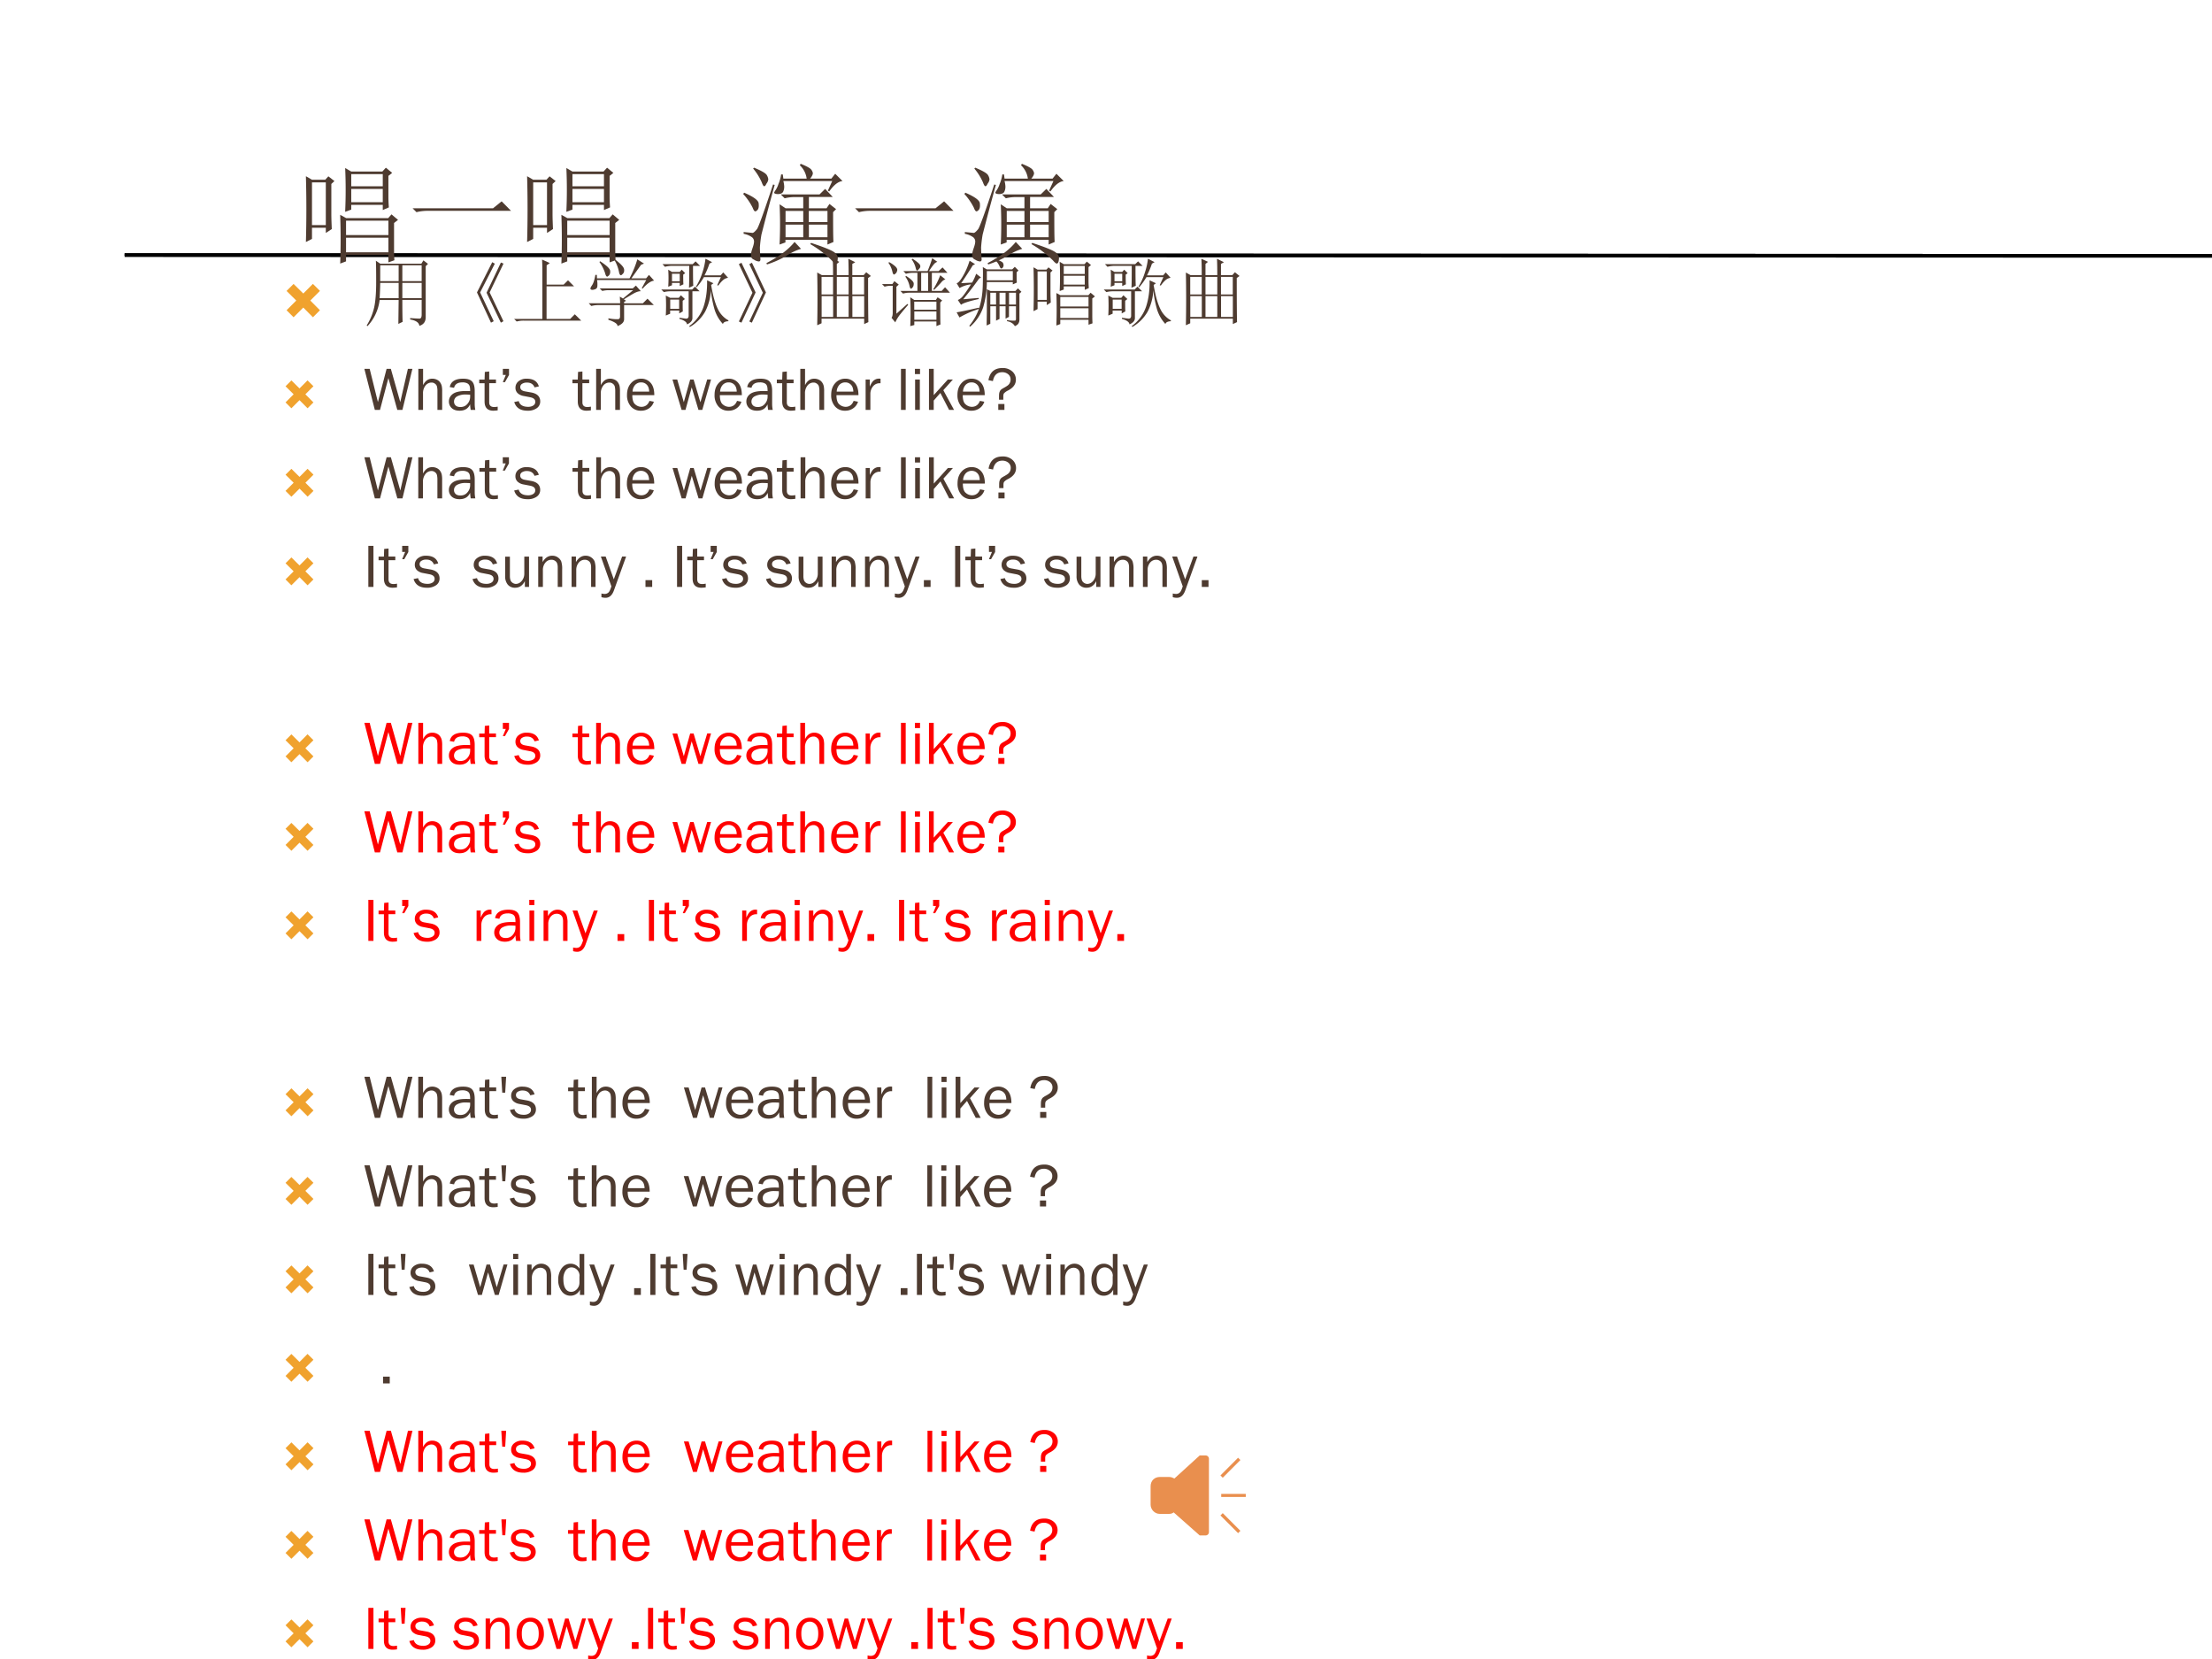 <svg xmlns="http://www.w3.org/2000/svg" xmlns:xlink="http://www.w3.org/1999/xlink" width="960" height="720" viewBox="0 0 720 540"><rect x="0" y="0" width="720" height="540" fill="#333333" stroke="none"/><g data-name="P"><clipPath id="a"><path fill-rule="evenodd" d="M0 540h720V0H0Z"/></clipPath><g clip-path="url(#a)"><path fill="#fff" fill-rule="evenodd" d="M0 540h720V0H0Z"/></g></g><g data-name="Artifact"><clipPath id="b"><path fill-rule="evenodd" d="M0 540h720V0H0Z"/></clipPath><g clip-path="url(#b)"><path fill="none" stroke="#000" stroke-linejoin="bevel" stroke-width=".72" d="m40.56 82.8 679.44.24"/></g></g><g data-name="Artifact"><clipPath id="c"><path fill-rule="evenodd" d="M0 540h720V0H0Z"/></clipPath><g clip-path="url(#c)"><path fill="none" stroke="#000" stroke-linejoin="bevel" stroke-width=".72" d="m40.56 82.8 679.44.24"/></g></g><g data-name="Artifact"><clipPath id="d"><path fill-rule="evenodd" d="M0 540h720V0H0Z"/></clipPath><g clip-path="url(#d)"><path fill="none" stroke="#000" stroke-linejoin="bevel" stroke-width=".72" d="m40.56 83.28 679.44.24"/></g></g><g data-name="P"><clipPath id="e"><path fill-rule="evenodd" d="M0 540h720V0H0Z"/></clipPath><g clip-path="url(#e)"><symbol id="f"><path d="M.41.809v-.11h.285v.11H.41m0-.133V.555h.285v.12H.41M.363.388v-.13h.383v.13H.363m0-.153V.102h.383v.132H.363M.355.47a4.347 4.347 0 0 1 0 .394L.41.832h.281l.032.035L.78.82.746.793V.602C.746.578.747.547.75.508L.695.484v.047H.41V.488L.355.468M.31 0a6.128 6.128 0 0 1 0 .441l.054-.03h.38l.03.034.059-.05L.797.367V.145C.797.1.798.063.8.03L.746.011v.067H.363V.02L.31 0M.23.719v-.27C.23.405.232.36.234.312L.18.277v.047H.055V.223L0 .195A10.642 10.642 0 0 1 0 .79L.055.758h.12l.028.031.055-.043L.23.72M.055.734V.348H.18v.386H.055Z"/></symbol><symbol id="g"><path d="M0 .035h.727l.078.063L.89.012H.14A.407.407 0 0 1 .035 0L0 .035Z"/></symbol><use xlink:href="#f" fill="#4e3b30" transform="matrix(36 0 0 -36 99.57 85.794)"/><use xlink:href="#g" fill="#4e3b30" transform="matrix(36 0 0 -36 134.305 69.06)"/><use xlink:href="#f" fill="#4e3b30" transform="matrix(36 0 0 -36 171.57 85.794)"/></g></g><g data-name="P"><clipPath id="h"><path fill-rule="evenodd" d="M0 540h720V0H0Z"/></clipPath><g clip-path="url(#h)"><symbol id="i"><path d="m.766.668.039.086H.363a.22.22 0 0 0 .008-.05A.104.104 0 0 0 .36.655C.352.643.336.636.313.636.291.637.28.642.28.649c0 .003.003.008.008.016.013.018.024.04.031.063a.34.34 0 0 1 .024.086h.015L.363.776h.211a.203.203 0 0 1-.062.121L.52.91C.577.887.61.868.617.855A.067.067 0 0 0 .63.825C.629.81.62.794.605.776h.192L.832.82.898.754C.86.75.82.72.778.66L.765.668M.383.484V.383h.16v.101h-.16m.21 0V.383h.169v.101H.594m0-.125V.246h.168V.36H.594m-.211 0V.246h.16V.36h-.16M.34.633H.69l.051.05L.81.61H.594V.508h.16L.78.547.84.5.813.473c0-.125 0-.215.003-.27L.762.18v.043h-.38V.199L.329.18a3.892 3.892 0 0 1 0 .364L.383.508h.16v.101H.469A.355.355 0 0 1 .375.598L.34.633m.125-.43L.523.141A.453.453 0 0 1 .398.082.867.867 0 0 0 .215 0L.21.012c.115.06.2.123.254.191M.613.195c.104-.034.17-.06.2-.078C.843.1.858.077.855.051.853.022.846.008.835.008.829.008.817.017.802.035a.95.95 0 0 1-.196.149l.008.011M.285.72a24.165 24.165 0 0 1-.12-.45A1.105 1.105 0 0 1 .151.153C.152.105.154.07.156.047c0-.013-.005-.02-.015-.02a.096.096 0 0 0-.043.016C.079.051.07.063.07.082c0 .016.004.035.012.059.01.028.016.05.016.066a.048.048 0 0 1-.02.04.185.185 0 0 1-.074.03v.016L.086.285C.096.288.109.3.125.32.141.344.189.478.27.723L.285.719M.008.649C.096.611.14.578.14.55.143.522.139.503.129.492.12.484.115.48.109.48.102.48.094.49.086.512A.536.536 0 0 1 0 .637l.008.011m.09.227C.168.846.207.823.215.805A.09.09 0 0 0 .227.77.076.076 0 0 0 .21.73C.203.715.197.707.19.707.184.707.176.719.168.742A.518.518 0 0 1 .09.867l.008.008Z"/></symbol><use xlink:href="#i" fill="#4e3b30" transform="matrix(36 0 0 -36 241.907 86.075)"/><use xlink:href="#g" fill="#4e3b30" transform="matrix(36 0 0 -36 278.329 69.06)"/><use xlink:href="#i" fill="#4e3b30" transform="matrix(36 0 0 -36 313.907 86.075)"/></g></g><g data-name="P"><clipPath id="j"><path fill-rule="evenodd" d="M0 540h720V0H0Z"/></clipPath><g clip-path="url(#j)"><symbol id="k"><path d="M.324.46.51.647.647.511.46.324.647.136.511 0 .324.188.136 0 0 .136l.188.188L0 .51l.136.136L.324.46Z"/></symbol><use xlink:href="#k" fill="#f0a22e" transform="matrix(16.8 0 0 -16.8 93.275 103.268)"/></g></g><g data-name="P"><clipPath id="l"><path fill-rule="evenodd" d="M0 540h720V0H0Z"/></clipPath><g clip-path="url(#l)"><symbol id="m"><path d="M.484.586V.379h.262v.207H.484M.59.109C.658.104.7.102.719.102c.018.002.027.02.027.054v.2H.484C.484.188.486.09.488.058L.43.03l.004.324H.176A.634.634 0 0 0 .012 0L0 .008c.05.08.083.163.102.246.018.083.027.198.027.344C.129.743.128.84.125.887l.059-.04h.558L.77.892.832.844.801.813V.128C.803.064.775.022.715.004.71.048.668.077.59.09v.02M.184.823V.61h.25v.215h-.25m.3 0V.61h.262v.215H.484m-.3-.238A4.3 4.3 0 0 0 .176.379h.258v.207h-.25Z"/></symbol><use xlink:href="#m" fill="#4e3b30" transform="matrix(24 0 0 -24 119.345 106.15)"/></g></g><g data-name="P"><clipPath id="n"><path fill-rule="evenodd" d="M0 540h720V0H0Z"/></clipPath><g clip-path="url(#n)"><symbol id="o"><path d="M.324.816.36.801.172.41.359.02.324 0 .13.406l.195.41M.207.82.242.8.043.41.227.02.19 0 0 .41l.207.41Z"/></symbol><use xlink:href="#o" fill="#4e3b30" transform="matrix(24 0 0 -24 155.251 105.025)"/></g></g><g data-name="P"><clipPath id="p"><path fill-rule="evenodd" d="M0 540h720V0H0Z"/></clipPath><g clip-path="url(#p)"><symbol id="q"><path d="M.379.84.484.793.441.762V.5h.23l.06.059.082-.082H.44V.035h.32l.063.063L.91.012H.13A.355.355 0 0 1 .035 0L0 .035h.383v.656C.383.738.382.788.379.84Z"/></symbol><symbol id="r"><path d="M.156.879C.24.824.284.783.29.754.294.728.29.707.277.69.264.678.255.671.25.671.24.672.23.687.223.716A.539.539 0 0 1 .145.87L.156.88m.207.02C.44.84.478.798.48.768.483.744.478.725.465.712.452.698.443.69.437.69.424.691.415.707.41.738a.515.515 0 0 1-.058.153l.011.007M.73.508.72.516.78.625H.113A.335.335 0 0 0 .117.539C.115.52.104.505.086.5A.128.128 0 0 0 .055.492.074.074 0 0 0 .03.496C.026.501.023.506.023.508c0 .01.007.025.02.043.02.028.036.077.047.144h.02L.112.648h.442c.05.097.084.183.105.258L.75.848.71.832.579.648h.2l.038.047.07-.078C.843.612.79.576.73.507M.266.106A.582.582 0 0 1 .395.094c.02 0 .03.013.03.039v.152H.13A.355.355 0 0 1 .035.273L0 .31h.426c0 .023-.002.053-.004.09L.465.374l.137.113H.277A.355.355 0 0 1 .184.477L.148.512h.45L.64.55.707.473C.687.475.657.467.621.449A2.814 2.814 0 0 1 .477.363l.03-.02L.48.329v-.02h.254l.063.063.086-.086H.48V.094C.48.054.45.024.39 0 .394.029.353.057.267.086v.02Z"/></symbol><symbol id="s"><path d="m.758.566.05.11h-.23A.865.865 0 0 0 .48.539L.47.547a.825.825 0 0 1 .09.2.872.872 0 0 1 .039.179l.09-.047-.036-.02A1.064 1.064 0 0 0 .586.7h.219L.84.74.906.667A.132.132 0 0 1 .844.641a.361.361 0 0 1-.07-.079L.757.567M.836.04a.515.515 0 0 0-.113.195A1.46 1.46 0 0 0 .672.5.703.703 0 0 0 .594.207.562.562 0 0 0 .387 0L.379.012a.539.539 0 0 1 .195.265C.608.382.624.5.621.633l.086-.04L.676.57C.699.43.729.322.766.246A.34.34 0 0 1 .91.09V.078C.866.076.841.063.836.04M.145.723V.62H.25v.102H.145M.094.547a1.704 1.704 0 0 1 0 .23l.05-.03H.25l.027.03L.324.73.297.71C.297.644.298.6.3.579L.25.555v.043H.145V.566L.094.546M.43.829c0-.15.001-.24.004-.27L.375.532c.003.031.004.13.004.297H.145A.355.355 0 0 1 .05.816L.016.852h.41L.465.89.527.828H.43M.246.125l.09-.012c.023 0 .035.013.035.04v.331H.13A.355.355 0 0 1 .035.473L0 .508h.418l.039.039L.52.484H.422V.121C.422.085.397.056.348.035.348.064.314.09.246.11v.016M.121.371V.246h.121v.125h-.12M.061.156a2.466 2.466 0 0 1 0 .27l.06-.031h.116L.266.43.32.379.29.355C.29.288.29.24.292.211L.243.184v.039H.12V.18L.063.156Z"/></symbol><use xlink:href="#q" fill="#4e3b30" transform="matrix(24 0 0 -24 167.345 104.65)"/><use xlink:href="#r" fill="#4e3b30" transform="matrix(24 0 0 -24 191.626 106.15)"/><use xlink:href="#s" fill="#4e3b30" transform="matrix(24 0 0 -24 215.251 106.431)"/></g></g><g data-name="P"><clipPath id="t"><path fill-rule="evenodd" d="M0 540h720V0H0Z"/></clipPath><g clip-path="url(#t)"><symbol id="u"><path d="M.035 0 0 .016l.184.39L0 .793l.035.02L.227.41.035 0m.14 0L.142.016l.183.39-.183.387.035.02L.367.41.176 0Z"/></symbol><use xlink:href="#u" fill="#4e3b30" transform="matrix(24 0 0 -24 240.5 105.025)"/></g></g><g data-name="P"><clipPath id="v"><path fill-rule="evenodd" d="M0 540h720V0H0Z"/></clipPath><g clip-path="url(#v)"><symbol id="w"><path d="M.477.395V.113h.16v.282h-.16M0 .715.063.68h.152C.215.776.214.85.21.902L.3.86.266.832V.68h.16c0 .106-.002.18-.004.222L.516.855.476.832V.68H.63l.035.039.063-.051L.69.641c0-.339.002-.538.004-.598L.637.016V.09H.059V.027L0 0a17.08 17.08 0 0 1 0 .715M.059.656V.418h.156v.238H.059m.207 0V.418h.16v.238h-.16m.21 0V.418h.16v.238h-.16M.06.395V.113h.156v.282H.059m.207 0V.113h.16v.282h-.16Z"/></symbol><symbol id="x"><path d="M.531.723V.477h.094v.246H.531M.316.672.328.68C.398.635.432.6.43.574.43.551.424.534.414.524.404.512.397.507.394.507.385.508.377.522.372.55a.33.33 0 0 1-.055.12m.473.02L.86.633C.841.63.82.615.797.586a2.752 2.752 0 0 0-.09-.094L.695.5A1.04 1.04 0 0 1 .79.691M.402.906l.012.008C.474.875.508.846.516.828.523.81.52.793.504.778.49.761.482.753.477.753c-.008 0-.015.012-.02.035a.335.335 0 0 1-.055.117M.68.922l.07-.05A.109.109 0 0 1 .71.847.858.858 0 0 1 .638.746h.129l.054.05.067-.073H.676V.477h.133l.046.05.067-.074H.359A.289.289 0 0 1 .285.441L.25.477h.23v.246H.418A.355.355 0 0 1 .324.71L.29.746h.328C.654.835.674.893.68.922M.437.332v-.11h.301v.11h-.3m0-.133V.086h.3v.113h-.3M.383.391.437.355H.73l.024.036.062-.043L.79.32C.79.151.79.052.793.023L.738 0v.063h-.3V.015L.383 0a4.45 4.45 0 0 1 0 .39M.086.86l.012.007A.395.395 0 0 0 .18.81C.198.793.207.777.207.762A.09.09 0 0 0 .199.734C.197.724.187.714.172.704.159.692.148.705.14.741A.335.335 0 0 1 .086.86M0 .57h.14l.028.04.059-.047L.195.534V.168l.149.133.011-.012A3.408 3.408 0 0 1 .25.164.498.498 0 0 1 .18.051L.129.113c.01.013.016.035.016.067v.367H.109A.289.289 0 0 1 .035.535L0 .57Z"/></symbol><symbol id="y"><path d="M.41.754V.629h.352v.125H.41M.457.46V.3h.078v.16H.457m.125 0V.3h.082v.16H.582m.129 0V.3h.094v.16H.71M.52.92C.587.897.624.877.629.864A.09.09 0 0 0 .637.836.057.057 0 0 0 .625.8C.617.793.611.789.605.789.598.79.59.8.582.82a.259.259 0 0 1-.066.09L.52.922M.172.012c.065.08.11.164.137.25C.337.35.353.453.355.57c.003.12.003.2 0 .239L.41.777h.344l.035.035.05-.05L.814.738c0-.07 0-.117.003-.14L.762.574v.031H.41A1.225 1.225 0 0 0 .36.262.606.606 0 0 0 .183 0L.172.012M.684.09A.499.499 0 0 1 .789.082C.8.082.805.09.805.105v.172H.71V.133L.664.109v.168H.582V.105L.535.082v.195H.457V.04L.407.016.41.207v.301L.46.484h.337L.832.52.879.473.852.449V.098A.098.098 0 0 0 .84.047C.835.034.818.02.79.007.77.043.735.065.683.075V.09M0 .195c.042.006.142.026.3.063L.306.242A1.285 1.285 0 0 1 .039.125L0 .195M.063.59.21.598c.02.034.039.074.055.12l.066-.05L.305.652A5.423 5.423 0 0 0 .09.372L.3.39V.375C.169.346.088.32.06.297L.016.363C.03.366.049.378.07.398.094.422.135.48.195.574A.388.388 0 0 1 .04.524L0 .59c.02.002.048.032.082.09C.118.74.15.81.176.895L.25.848.219.832A4.902 4.902 0 0 0 .062.59Z"/></symbol><use xlink:href="#w" fill="#4e3b30" transform="matrix(24 0 0 -24 266 105.869)"/><use xlink:href="#x" fill="#4e3b30" transform="matrix(24 0 0 -24 287.094 106.15)"/><use xlink:href="#y" fill="#4e3b30" transform="matrix(24 0 0 -24 311.375 106.337)"/><use xlink:href="#f" fill="#4e3b30" transform="matrix(24 0 0 -24 336.406 105.962)"/><use xlink:href="#s" fill="#4e3b30" transform="matrix(24 0 0 -24 359.281 106.431)"/><use xlink:href="#w" fill="#4e3b30" transform="matrix(24 0 0 -24 386 105.869)"/></g></g><g data-name="P"><clipPath id="z"><path fill-rule="evenodd" d="M0 540h720V0H0Z"/></clipPath><g clip-path="url(#z)"><use xlink:href="#k" fill="#f0a22e" transform="matrix(14.04 0 0 -14.04 92.938 132.892)"/></g></g><g data-name="P"><clipPath id="A"><path fill-rule="evenodd" d="M0 540h720V0H0Z"/></clipPath><g clip-path="url(#A)"><symbol id="B"><path d="M.78.667.618 0H.535L.39.517.254 0H.17L0 .667h.086L.22.127l.141.54H.43l.153-.54.124.54H.78Z"/></symbol><symbol id="C"><path d="M.387 0H.31v.3a.34.34 0 0 1-.007.078.08.08 0 0 1-.031.046.088.088 0 0 1-.057.02.124.124 0 0 1-.099-.049.198.198 0 0 1-.04-.13V0H0v.667h.077V.402c.034.07.084.105.15.105A.168.168 0 0 0 .302.49.13.13 0 0 0 .355.445.174.174 0 0 0 .38.39.413.413 0 0 0 .387.3V0Z"/></symbol><symbol id="D"><path d="M.43.013H.354a.913.913 0 0 0-.01.09C.312.033.255 0 .173 0 .117 0 .074.015.044.044A.143.143 0 0 0 0 .149C0 .2.021.24.063.272.106.304.178.32.28.32.293.32.315.32.345.318c0 .04-.003.068-.01.085a.074.074 0 0 1-.038.042A.164.164 0 0 1 .22.46C.142.46.097.43.084.372l-.07.012C.03.474.104.52.23.52.3.52.348.505.376.475.405.445.419.393.419.318v-.21c0-.034.004-.066.01-.095M.346.26a1.238 1.238 0 0 1-.072.003.278.278 0 0 1-.14-.03.095.095 0 0 1-.051-.087c0-.024.009-.045.027-.062C.127.068.153.06.188.06.233.06.272.076.3.11c.03.034.045.073.045.119L.345.26Z"/></symbol><symbol id="E"><path d="M.3.066v-.06A.545.545 0 0 0 .23 0C.135 0 .087.05.087.15v.296H0v.06h.087L.091.63l.071.007v-.13h.11v-.06h-.11v-.31C.162.086.188.06.242.06.258.06.278.062.3.066Z"/></symbol><symbol id="F"><path d="M.1.216v-.1L.034 0H0l.048.117H0v.099h.1Z"/></symbol><symbol id="G"><path d="m0 .141.073.015C.09.094.141.063.228.063c.031 0 .058.007.08.021a.068.068 0 0 1 .034.061c0 .039-.028.063-.085.074l-.104.02a.19.19 0 0 0-.097.045.119.119 0 0 0-.036.09.13.13 0 0 0 .05.104.198.198 0 0 0 .132.042C.31.52.375.478.4.395L.33.379C.31.431.268.457.206.457a.14.14 0 0 1-.078-.02.06.06 0 0 1-.03-.054c0-.036.026-.06.077-.069L.271.297C.372.28.422.23.422.151a.13.13 0 0 0-.056-.11A.246.246 0 0 0 .216 0C.1 0 .029.047 0 .141Z"/></symbol><symbol id="H"><path d="M-2147483500-2147483500Z"/></symbol><symbol id="I"><path d="M.364.16.436.146A.201.201 0 0 0 .359.04.221.221 0 0 0 .226 0a.208.208 0 0 0-.164.07A.273.273 0 0 0 0 .258C0 .336.022.4.065.447A.21.21 0 0 0 .228.52.196.196 0 0 0 .383.453c.04-.044.06-.111.06-.2H.086c0-.075.016-.125.047-.15a.153.153 0 0 1 .1-.04c.062 0 .107.032.132.097M.36.31a.214.214 0 0 1-.014.074A.124.124 0 0 1 .23.46a.13.13 0 0 1-.097-.04A.17.17 0 0 1 .09.31h.27Z"/></symbol><symbol id="J"><path d="M.626.493.484 0H.422l-.11.366L.211 0H.148L0 .493h.077L.184.125l.103.368h.056l.11-.369.111.37h.062Z"/></symbol><symbol id="K"><path d="M.077 0H0v.493h.067V.378c.024.054.048.09.072.105a.13.13 0 0 0 .073.025c.008 0 .018 0 .03-.002V.433H.228A.135.135 0 0 1 .122.385.192.192 0 0 1 .077.261V0Z"/></symbol><symbol id="L"><path d="M.077 0H0v.667h.077V0Z"/></symbol><symbol id="M"><path d="M.083.667V.582H0v.085h.083M.08.493V0H.003v.493H.08Z"/></symbol><symbol id="N"><path d="M.407 0h-.08L.185.275.077.152V0H0v.667h.077V.24l.229.253h.082L.233.32.407 0Z"/></symbol><symbol id="O"><path d="M.242.166h-.07c0 .05 0 .082.002.095a.115.115 0 0 0 .01.037.095.095 0 0 0 .02.03.308.308 0 0 0 .052.033c.03.017.05.03.061.039A.118.118 0 0 1 .36.493.105.105 0 0 1 .32.58a.148.148 0 0 1-.095.032C.141.612.091.564.073.468L0 .483C.024.615.1.68.228.68A.228.228 0 0 0 .386.626.174.174 0 0 0 .446.49C.446.417.404.36.32.316A.223.223 0 0 1 .254.27C.246.26.242.243.242.22V.166M.26.096V0H.16v.096H.26Z"/></symbol><use xlink:href="#B" fill="#4e3b30" transform="matrix(20.04 0 0 -20.04 118.602 133.42)"/><use xlink:href="#C" fill="#4e3b30" transform="matrix(20.04 0 0 -20.04 136.169 133.42)"/><use xlink:href="#D" fill="#4e3b30" transform="matrix(20.04 0 0 -20.04 146.12 133.684)"/><use xlink:href="#E" fill="#4e3b30" transform="matrix(20.04 0 0 -20.04 155.986 133.684)"/><use xlink:href="#F" fill="#4e3b30" transform="matrix(20.04 0 0 -20.04 163.675 124.388)"/><use xlink:href="#G" fill="#4e3b30" transform="matrix(20.04 0 0 -20.04 167.383 133.684)"/><use xlink:href="#H" fill="#4e3b30" transform="matrix(20.04 0 0 -20.04 43035570000 -43035570000)"/><use xlink:href="#H" fill="#4e3b30" transform="matrix(20.04 0 0 -20.04 43035570000 -43035570000)"/><use xlink:href="#E" fill="#4e3b30" transform="matrix(20.04 0 0 -20.04 186.326 133.684)"/><use xlink:href="#C" fill="#4e3b30" transform="matrix(20.04 0 0 -20.04 194.045 133.42)"/><use xlink:href="#I" fill="#4e3b30" transform="matrix(20.04 0 0 -20.04 204.093 133.684)"/><use xlink:href="#H" fill="#4e3b30" transform="matrix(20.04 0 0 -20.04 43035570000 -43035570000)"/><use xlink:href="#J" fill="#4e3b30" transform="matrix(20.04 0 0 -20.04 218.892 133.42)"/><use xlink:href="#I" fill="#4e3b30" transform="matrix(20.04 0 0 -20.04 232.59 133.684)"/><use xlink:href="#D" fill="#4e3b30" transform="matrix(20.04 0 0 -20.04 242.933 133.684)"/><use xlink:href="#E" fill="#4e3b30" transform="matrix(20.04 0 0 -20.04 252.859 133.684)"/><use xlink:href="#C" fill="#4e3b30" transform="matrix(20.04 0 0 -20.04 260.497 133.42)"/><use xlink:href="#I" fill="#4e3b30" transform="matrix(20.04 0 0 -20.04 270.546 133.684)"/><use xlink:href="#K" fill="#4e3b30" transform="matrix(20.04 0 0 -20.04 281.76 133.42)"/><use xlink:href="#H" fill="#4e3b30" transform="matrix(20.04 0 0 -20.04 43035570000 -43035570000)"/><use xlink:href="#L" fill="#4e3b30" transform="matrix(20.04 0 0 -20.04 293.263 133.42)"/><use xlink:href="#M" fill="#4e3b30" transform="matrix(20.04 0 0 -20.04 297.803 133.42)"/><use xlink:href="#N" fill="#4e3b30" transform="matrix(20.04 0 0 -20.04 302.38 133.42)"/><use xlink:href="#I" fill="#4e3b30" transform="matrix(20.04 0 0 -20.04 311.648 133.684)"/><use xlink:href="#O" fill="#4e3b30" transform="matrix(20.04 0 0 -20.04 321.727 133.42)"/></g></g><g data-name="P"><clipPath id="P"><path fill-rule="evenodd" d="M0 540h720V0H0Z"/></clipPath><g clip-path="url(#P)"><use xlink:href="#k" fill="#f0a22e" transform="matrix(14.064 0 0 -14.064 92.94 161.691)"/></g></g><g data-name="P"><clipPath id="Q"><path fill-rule="evenodd" d="M0 540h720V0H0Z"/></clipPath><g fill="#4e3b30" clip-path="url(#Q)"><use xlink:href="#B" transform="matrix(20.064 0 0 -20.064 118.602 162.22)"/><use xlink:href="#C" transform="matrix(20.064 0 0 -20.064 136.15 162.22)"/><use xlink:href="#D" transform="matrix(20.064 0 0 -20.064 146.113 162.485)"/><use xlink:href="#E" transform="matrix(20.064 0 0 -20.064 156.05 162.485)"/><use xlink:href="#F" transform="matrix(20.064 0 0 -20.064 163.649 153.177)"/><use xlink:href="#G" transform="matrix(20.064 0 0 -20.064 167.362 162.485)"/><use xlink:href="#H" transform="matrix(20.064 0 0 -20.064 43087108000 -43087108000)"/><use xlink:href="#H" transform="matrix(20.064 0 0 -20.064 43087108000 -43087108000)"/><use xlink:href="#E" transform="matrix(20.064 0 0 -20.064 186.348 162.485)"/><use xlink:href="#C" transform="matrix(20.064 0 0 -20.064 194.075 162.22)"/><use xlink:href="#I" transform="matrix(20.064 0 0 -20.064 204.056 162.485)"/><use xlink:href="#H" transform="matrix(20.064 0 0 -20.064 43087108000 -43087108000)"/><use xlink:href="#J" transform="matrix(20.064 0 0 -20.064 218.912 162.22)"/><use xlink:href="#I" transform="matrix(20.064 0 0 -20.064 232.627 162.485)"/><use xlink:href="#D" transform="matrix(20.064 0 0 -20.064 242.982 162.485)"/><use xlink:href="#E" transform="matrix(20.064 0 0 -20.064 252.86 162.485)"/><use xlink:href="#C" transform="matrix(20.064 0 0 -20.064 260.587 162.22)"/><use xlink:href="#I" transform="matrix(20.064 0 0 -20.064 270.548 162.485)"/><use xlink:href="#K" transform="matrix(20.064 0 0 -20.064 281.775 162.22)"/><use xlink:href="#H" transform="matrix(20.064 0 0 -20.064 43087108000 -43087108000)"/><use xlink:href="#L" transform="matrix(20.064 0 0 -20.064 293.272 162.22)"/><use xlink:href="#M" transform="matrix(20.064 0 0 -20.064 297.818 162.22)"/><use xlink:href="#N" transform="matrix(20.064 0 0 -20.064 302.4 162.22)"/><use xlink:href="#I" transform="matrix(20.064 0 0 -20.064 311.679 162.485)"/><use xlink:href="#O" transform="matrix(20.064 0 0 -20.064 321.77 162.22)"/></g></g><g data-name="P"><clipPath id="R"><path fill-rule="evenodd" d="M0 540h720V0H0Z"/></clipPath><g clip-path="url(#R)"><use xlink:href="#k" fill="#f0a22e" transform="matrix(14.04 0 0 -14.04 92.938 190.512)"/></g></g><g data-name="P"><clipPath id="S"><path fill-rule="evenodd" d="M0 540h720V0H0Z"/></clipPath><g clip-path="url(#S)"><symbol id="T"><path d="M.083 0H0v.667h.083V0Z"/></symbol><symbol id="U"><path d="M.388.013H.32v.094C.284.036.232 0 .162 0a.15.15 0 0 0-.119.05A.21.21 0 0 0 0 .19v.315h.077V.191c0-.048.01-.082.03-.1A.1.1 0 0 1 .174.062C.2.063.221.07.241.084a.16.16 0 0 1 .05.06c.014.026.02.054.02.085v.277h.077V.013Z"/></symbol><symbol id="V"><path d="M.389 0H.317v.317c0 .045-.01.078-.03.096a.102.102 0 0 1-.072.028.125.125 0 0 1-.099-.047.185.185 0 0 1-.04-.123V0H0v.493h.071v-.09c.04.069.092.104.156.104.037 0 .068-.01.094-.029A.148.148 0 0 0 .374.414.384.384 0 0 0 .389.285V0Z"/></symbol><symbol id="W"><path d="M.41.67.212.12C.183.04.138 0 .075 0a.243.243 0 0 0-.066.01v.06A.234.234 0 0 1 .06.063a.09.09 0 0 1 .061.021c.017.014.033.048.05.102L0 .67h.078L.21.3l.135.37H.41Z"/></symbol><symbol id="X"><path d="M.109.11V0H0v.11h.109Z"/></symbol><use xlink:href="#T" fill="#4e3b30" transform="matrix(20.04 0 0 -20.04 119.893 191.04)"/><use xlink:href="#E" fill="#4e3b30" transform="matrix(20.04 0 0 -20.04 123.22 191.304)"/><use xlink:href="#F" fill="#4e3b30" transform="matrix(20.04 0 0 -20.04 130.91 182.008)"/><use xlink:href="#G" fill="#4e3b30" transform="matrix(20.04 0 0 -20.04 134.618 191.304)"/><use xlink:href="#H" fill="#4e3b30" transform="matrix(20.04 0 0 -20.04 43035570000 -43035570000)"/><use xlink:href="#H" fill="#4e3b30" transform="matrix(20.04 0 0 -20.04 43035570000 -43035570000)"/><use xlink:href="#G" fill="#4e3b30" transform="matrix(20.04 0 0 -20.04 153.796 191.304)"/><use xlink:href="#U" fill="#4e3b30" transform="matrix(20.04 0 0 -20.04 164.425 191.304)"/><use xlink:href="#V" fill="#4e3b30" transform="matrix(20.04 0 0 -20.04 175.187 191.04)"/><use xlink:href="#V" fill="#4e3b30" transform="matrix(20.04 0 0 -20.04 186.049 191.04)"/><use xlink:href="#W" fill="#4e3b30" transform="matrix(20.04 0 0 -20.04 195.582 194.582)"/><use xlink:href="#H" fill="#4e3b30" transform="matrix(20.04 0 0 -20.04 43035570000 -43035570000)"/><use xlink:href="#X" fill="#4e3b30" transform="matrix(20.04 0 0 -20.04 210.1 191.04)"/><use xlink:href="#H" fill="#4e3b30" transform="matrix(20.04 0 0 -20.04 43035570000 -43035570000)"/><use xlink:href="#T" fill="#4e3b30" transform="matrix(20.04 0 0 -20.04 220.374 191.04)"/><use xlink:href="#E" fill="#4e3b30" transform="matrix(20.04 0 0 -20.04 223.7 191.304)"/><use xlink:href="#F" fill="#4e3b30" transform="matrix(20.04 0 0 -20.04 231.31 182.008)"/><use xlink:href="#G" fill="#4e3b30" transform="matrix(20.04 0 0 -20.04 235.018 191.304)"/><use xlink:href="#H" fill="#4e3b30" transform="matrix(20.04 0 0 -20.04 43035570000 -43035570000)"/><use xlink:href="#G" fill="#4e3b30" transform="matrix(20.04 0 0 -20.04 249.327 191.304)"/><use xlink:href="#U" fill="#4e3b30" transform="matrix(20.04 0 0 -20.04 259.956 191.304)"/><use xlink:href="#V" fill="#4e3b30" transform="matrix(20.04 0 0 -20.04 270.698 191.04)"/><use xlink:href="#V" fill="#4e3b30" transform="matrix(20.04 0 0 -20.04 281.56 191.04)"/><use xlink:href="#W" fill="#4e3b30" transform="matrix(20.04 0 0 -20.04 291.092 194.582)"/><use xlink:href="#X" fill="#4e3b30" transform="matrix(20.04 0 0 -20.04 300.72 191.04)"/><use xlink:href="#H" fill="#4e3b30" transform="matrix(20.04 0 0 -20.04 43035570000 -43035570000)"/><use xlink:href="#T" fill="#4e3b30" transform="matrix(20.04 0 0 -20.04 310.895 191.04)"/><use xlink:href="#E" fill="#4e3b30" transform="matrix(20.04 0 0 -20.04 314.221 191.304)"/><use xlink:href="#F" fill="#4e3b30" transform="matrix(20.04 0 0 -20.04 321.91 182.008)"/><use xlink:href="#G" fill="#4e3b30" transform="matrix(20.04 0 0 -20.04 325.62 191.304)"/><use xlink:href="#H" fill="#4e3b30" transform="matrix(20.04 0 0 -20.04 43035570000 -43035570000)"/><use xlink:href="#G" fill="#4e3b30" transform="matrix(20.04 0 0 -20.04 339.787 191.304)"/><use xlink:href="#U" fill="#4e3b30" transform="matrix(20.04 0 0 -20.04 350.417 191.304)"/><use xlink:href="#V" fill="#4e3b30" transform="matrix(20.04 0 0 -20.04 361.158 191.04)"/><use xlink:href="#V" fill="#4e3b30" transform="matrix(20.04 0 0 -20.04 372.02 191.04)"/><use xlink:href="#W" fill="#4e3b30" transform="matrix(20.04 0 0 -20.04 381.553 194.582)"/><use xlink:href="#X" fill="#4e3b30" transform="matrix(20.04 0 0 -20.04 391.18 191.04)"/></g></g><g data-name="P"><clipPath id="Y"><path fill-rule="evenodd" d="M0 540h720V0H0Z"/></clipPath><g clip-path="url(#Y)"><use xlink:href="#k" fill="#f0a22e" transform="matrix(14.04 0 0 -14.04 92.938 248.112)"/></g></g><g data-name="P"><clipPath id="Z"><path fill-rule="evenodd" d="M0 540h720V0H0Z"/></clipPath><g fill="red" clip-path="url(#Z)"><use xlink:href="#B" transform="matrix(20.04 0 0 -20.04 118.602 248.64)"/><use xlink:href="#C" transform="matrix(20.04 0 0 -20.04 136.169 248.64)"/><use xlink:href="#D" transform="matrix(20.04 0 0 -20.04 146.12 248.904)"/><use xlink:href="#E" transform="matrix(20.04 0 0 -20.04 155.986 248.904)"/><use xlink:href="#F" transform="matrix(20.04 0 0 -20.04 163.675 239.608)"/><use xlink:href="#G" transform="matrix(20.04 0 0 -20.04 167.383 248.904)"/><use xlink:href="#H" transform="matrix(20.04 0 0 -20.04 43035570000 -43035570000)"/><use xlink:href="#H" transform="matrix(20.04 0 0 -20.04 43035570000 -43035570000)"/><use xlink:href="#E" transform="matrix(20.04 0 0 -20.04 186.326 248.904)"/><use xlink:href="#C" transform="matrix(20.04 0 0 -20.04 194.045 248.64)"/><use xlink:href="#I" transform="matrix(20.04 0 0 -20.04 204.093 248.904)"/><use xlink:href="#H" transform="matrix(20.04 0 0 -20.04 43035570000 -43035570000)"/><use xlink:href="#J" transform="matrix(20.04 0 0 -20.04 218.892 248.64)"/><use xlink:href="#I" transform="matrix(20.04 0 0 -20.04 232.59 248.904)"/><use xlink:href="#D" transform="matrix(20.04 0 0 -20.04 242.933 248.904)"/><use xlink:href="#E" transform="matrix(20.04 0 0 -20.04 252.859 248.904)"/><use xlink:href="#C" transform="matrix(20.04 0 0 -20.04 260.497 248.64)"/><use xlink:href="#I" transform="matrix(20.04 0 0 -20.04 270.546 248.904)"/><use xlink:href="#K" transform="matrix(20.04 0 0 -20.04 281.76 248.64)"/><use xlink:href="#H" transform="matrix(20.04 0 0 -20.04 43035570000 -43035570000)"/><use xlink:href="#L" transform="matrix(20.04 0 0 -20.04 293.263 248.64)"/><use xlink:href="#M" transform="matrix(20.04 0 0 -20.04 297.803 248.64)"/><use xlink:href="#N" transform="matrix(20.04 0 0 -20.04 302.38 248.64)"/><use xlink:href="#I" transform="matrix(20.04 0 0 -20.04 311.648 248.904)"/><use xlink:href="#O" transform="matrix(20.04 0 0 -20.04 321.727 248.64)"/></g></g><g data-name="P"><clipPath id="aa"><path fill-rule="evenodd" d="M0 540h720V0H0Z"/></clipPath><g clip-path="url(#aa)"><use xlink:href="#k" fill="#f0a22e" transform="matrix(14.04 0 0 -14.04 92.938 276.932)"/></g></g><g data-name="P"><clipPath id="ab"><path fill-rule="evenodd" d="M0 540h720V0H0Z"/></clipPath><g fill="red" clip-path="url(#ab)"><use xlink:href="#B" transform="matrix(20.04 0 0 -20.04 118.602 277.46)"/><use xlink:href="#C" transform="matrix(20.04 0 0 -20.04 136.169 277.46)"/><use xlink:href="#D" transform="matrix(20.04 0 0 -20.04 146.12 277.724)"/><use xlink:href="#E" transform="matrix(20.04 0 0 -20.04 155.986 277.724)"/><use xlink:href="#F" transform="matrix(20.04 0 0 -20.04 163.675 268.428)"/><use xlink:href="#G" transform="matrix(20.04 0 0 -20.04 167.383 277.724)"/><use xlink:href="#H" transform="matrix(20.04 0 0 -20.04 43035570000 -43035570000)"/><use xlink:href="#H" transform="matrix(20.04 0 0 -20.04 43035570000 -43035570000)"/><use xlink:href="#E" transform="matrix(20.04 0 0 -20.04 186.326 277.724)"/><use xlink:href="#C" transform="matrix(20.04 0 0 -20.04 194.045 277.46)"/><use xlink:href="#I" transform="matrix(20.04 0 0 -20.04 204.093 277.724)"/><use xlink:href="#H" transform="matrix(20.04 0 0 -20.04 43035570000 -43035570000)"/><use xlink:href="#J" transform="matrix(20.04 0 0 -20.04 218.892 277.46)"/><use xlink:href="#I" transform="matrix(20.04 0 0 -20.04 232.59 277.724)"/><use xlink:href="#D" transform="matrix(20.04 0 0 -20.04 242.933 277.724)"/><use xlink:href="#E" transform="matrix(20.04 0 0 -20.04 252.859 277.724)"/><use xlink:href="#C" transform="matrix(20.04 0 0 -20.04 260.497 277.46)"/><use xlink:href="#I" transform="matrix(20.04 0 0 -20.04 270.546 277.724)"/><use xlink:href="#K" transform="matrix(20.04 0 0 -20.04 281.76 277.46)"/><use xlink:href="#H" transform="matrix(20.04 0 0 -20.04 43035570000 -43035570000)"/><use xlink:href="#L" transform="matrix(20.04 0 0 -20.04 293.263 277.46)"/><use xlink:href="#M" transform="matrix(20.04 0 0 -20.04 297.803 277.46)"/><use xlink:href="#N" transform="matrix(20.04 0 0 -20.04 302.38 277.46)"/><use xlink:href="#I" transform="matrix(20.04 0 0 -20.04 311.648 277.724)"/><use xlink:href="#O" transform="matrix(20.04 0 0 -20.04 321.727 277.46)"/></g></g><g data-name="P"><clipPath id="ac"><path fill-rule="evenodd" d="M0 540h720V0H0Z"/></clipPath><g clip-path="url(#ac)"><use xlink:href="#k" fill="#f0a22e" transform="matrix(14.04 0 0 -14.04 92.938 305.732)"/></g></g><g data-name="P"><clipPath id="ad"><path fill-rule="evenodd" d="M0 540h720V0H0Z"/></clipPath><g fill="red" clip-path="url(#ad)"><use xlink:href="#T" transform="matrix(20.04 0 0 -20.04 119.893 306.26)"/><use xlink:href="#E" transform="matrix(20.04 0 0 -20.04 123.22 306.524)"/><use xlink:href="#F" transform="matrix(20.04 0 0 -20.04 130.91 297.228)"/><use xlink:href="#G" transform="matrix(20.04 0 0 -20.04 134.618 306.524)"/><use xlink:href="#H" transform="matrix(20.04 0 0 -20.04 43035570000 -43035570000)"/><use xlink:href="#H" transform="matrix(20.04 0 0 -20.04 43035570000 -43035570000)"/><use xlink:href="#K" transform="matrix(20.04 0 0 -20.04 155.127 306.26)"/><use xlink:href="#D" transform="matrix(20.04 0 0 -20.04 160.87 306.524)"/><use xlink:href="#M" transform="matrix(20.04 0 0 -20.04 172.273 306.26)"/><use xlink:href="#V" transform="matrix(20.04 0 0 -20.04 176.93 306.26)"/><use xlink:href="#W" transform="matrix(20.04 0 0 -20.04 186.363 309.802)"/><use xlink:href="#H" transform="matrix(20.04 0 0 -20.04 43035570000 -43035570000)"/><use xlink:href="#X" transform="matrix(20.04 0 0 -20.04 201.001 306.26)"/><use xlink:href="#H" transform="matrix(20.04 0 0 -20.04 43035570000 -43035570000)"/><use xlink:href="#T" transform="matrix(20.04 0 0 -20.04 211.216 306.26)"/><use xlink:href="#E" transform="matrix(20.04 0 0 -20.04 214.542 306.524)"/><use xlink:href="#F" transform="matrix(20.04 0 0 -20.04 222.231 297.228)"/><use xlink:href="#G" transform="matrix(20.04 0 0 -20.04 225.94 306.524)"/><use xlink:href="#H" transform="matrix(20.04 0 0 -20.04 43035570000 -43035570000)"/><use xlink:href="#K" transform="matrix(20.04 0 0 -20.04 241.58 306.26)"/><use xlink:href="#D" transform="matrix(20.04 0 0 -20.04 247.322 306.524)"/><use xlink:href="#M" transform="matrix(20.04 0 0 -20.04 258.645 306.26)"/><use xlink:href="#V" transform="matrix(20.04 0 0 -20.04 263.303 306.26)"/><use xlink:href="#W" transform="matrix(20.04 0 0 -20.04 272.736 309.802)"/><use xlink:href="#X" transform="matrix(20.04 0 0 -20.04 282.364 306.26)"/><use xlink:href="#H" transform="matrix(20.04 0 0 -20.04 43035570000 -43035570000)"/><use xlink:href="#T" transform="matrix(20.04 0 0 -20.04 292.638 306.26)"/><use xlink:href="#E" transform="matrix(20.04 0 0 -20.04 296.025 306.524)"/><use xlink:href="#F" transform="matrix(20.04 0 0 -20.04 303.714 297.228)"/><use xlink:href="#G" transform="matrix(20.04 0 0 -20.04 307.423 306.524)"/><use xlink:href="#H" transform="matrix(20.04 0 0 -20.04 43035570000 -43035570000)"/><use xlink:href="#K" transform="matrix(20.04 0 0 -20.04 322.902 306.26)"/><use xlink:href="#D" transform="matrix(20.04 0 0 -20.04 328.644 306.524)"/><use xlink:href="#M" transform="matrix(20.04 0 0 -20.04 340.048 306.26)"/><use xlink:href="#V" transform="matrix(20.04 0 0 -20.04 344.625 306.26)"/><use xlink:href="#W" transform="matrix(20.04 0 0 -20.04 354.058 309.802)"/><use xlink:href="#X" transform="matrix(20.04 0 0 -20.04 363.686 306.26)"/></g></g><g data-name="P"><clipPath id="ae"><path fill-rule="evenodd" d="M0 540h720V0H0Z"/></clipPath><g clip-path="url(#ae)"><use xlink:href="#k" fill="#f0a22e" transform="matrix(14.064 0 0 -14.064 92.94 363.331)"/></g></g><g data-name="P"><clipPath id="af"><path fill-rule="evenodd" d="M0 540h720V0H0Z"/></clipPath><g clip-path="url(#af)"><symbol id="ag"><path d="M.78.667.618 0H.535L.39.517.254 0H.17L0 .667h.086L.22.127l.141.54H.43l.153-.54.124.54H.78Z"/></symbol><symbol id="ah"><path d="M.387 0H.31v.3a.34.34 0 0 1-.007.078.08.08 0 0 1-.031.046.088.088 0 0 1-.057.02.124.124 0 0 1-.099-.049.198.198 0 0 1-.04-.13V0H0v.667h.077V.402c.034.07.084.105.15.105A.168.168 0 0 0 .302.49.13.13 0 0 0 .355.445.174.174 0 0 0 .38.39.413.413 0 0 0 .387.3V0Z"/></symbol><symbol id="ai"><path d="M.43.013H.354a.913.913 0 0 0-.01.09C.312.033.255 0 .173 0 .117 0 .074.015.044.044A.143.143 0 0 0 0 .149C0 .2.021.24.063.272.106.304.178.32.28.32.293.32.315.32.345.318c0 .04-.003.068-.01.085a.074.074 0 0 1-.038.042A.164.164 0 0 1 .22.46C.142.46.097.43.084.372l-.07.012C.03.474.104.52.23.52.3.52.348.505.376.475.405.445.419.393.419.318v-.21c0-.034.004-.066.01-.095M.346.26a1.238 1.238 0 0 1-.072.003.278.278 0 0 1-.14-.03.095.095 0 0 1-.051-.087c0-.024.009-.045.027-.062C.127.068.153.06.188.06.233.06.272.076.3.11c.03.034.045.073.045.119L.345.26Z"/></symbol><symbol id="aj"><path d="M.3.066v-.06A.545.545 0 0 0 .23 0C.135 0 .087.05.087.15v.296H0v.06h.087L.091.63l.071.007v-.13h.11v-.06h-.11v-.31C.162.086.188.06.242.06.258.06.278.062.3.066Z"/></symbol><symbol id="ak"><path d="M.063 0H.015L0 .258h.078L.063 0Z"/></symbol><symbol id="al"><path d="m0 .141.073.015C.09.094.141.063.228.063c.031 0 .058.007.08.021a.068.068 0 0 1 .034.061c0 .039-.028.063-.085.074l-.104.02a.19.19 0 0 0-.097.045.119.119 0 0 0-.036.09.13.13 0 0 0 .05.104.198.198 0 0 0 .132.042C.31.52.375.478.4.395L.33.379C.31.431.268.457.206.457a.14.14 0 0 1-.078-.02.06.06 0 0 1-.03-.054c0-.036.026-.06.077-.069L.271.297C.372.28.422.23.422.151a.13.13 0 0 0-.056-.11A.246.246 0 0 0 .216 0C.1 0 .029.047 0 .141Z"/></symbol><symbol id="am"><path d="M-2147483500-2147483500Z"/></symbol><symbol id="an"><path d="M.364.16.436.146A.201.201 0 0 0 .359.04.221.221 0 0 0 .226 0a.208.208 0 0 0-.164.07A.273.273 0 0 0 0 .258C0 .336.022.4.065.447A.21.21 0 0 0 .228.52.196.196 0 0 0 .383.453c.04-.044.06-.111.06-.2H.086c0-.075.016-.125.047-.15a.153.153 0 0 1 .1-.04c.062 0 .107.032.132.097M.36.31a.214.214 0 0 1-.014.074A.124.124 0 0 1 .23.46a.13.13 0 0 1-.097-.04A.17.17 0 0 1 .09.31h.27Z"/></symbol><symbol id="ao"><path d="M.626.493.484 0H.422l-.11.366L.211 0H.148L0 .493h.077L.184.125l.103.368h.056l.11-.369.111.37h.062Z"/></symbol><symbol id="ap"><path d="M.077 0H0v.493h.067V.378c.024.054.048.09.072.105a.13.13 0 0 0 .073.025c.008 0 .018 0 .03-.002V.433H.228A.135.135 0 0 1 .122.385.192.192 0 0 1 .077.261V0Z"/></symbol><symbol id="aq"><path d="M.077 0H0v.667h.077V0Z"/></symbol><symbol id="ar"><path d="M.083.667V.582H0v.085h.083M.08.493V0H.003v.493H.08Z"/></symbol><symbol id="as"><path d="M.407 0h-.08L.185.275.077.152V0H0v.667h.077V.24l.229.253h.082L.233.32.407 0Z"/></symbol><symbol id="at"><path d="M.242.166h-.07c0 .05 0 .082.002.095a.115.115 0 0 0 .01.037.095.095 0 0 0 .02.03.308.308 0 0 0 .052.033c.03.017.05.03.061.039A.118.118 0 0 1 .36.493.105.105 0 0 1 .32.58a.148.148 0 0 1-.095.032C.141.612.091.564.073.468L0 .483C.024.615.1.68.228.68A.228.228 0 0 0 .386.626.174.174 0 0 0 .446.49C.446.417.404.36.32.316A.223.223 0 0 1 .254.27C.246.26.242.243.242.22V.166M.26.096V0H.16v.096H.26Z"/></symbol><use xlink:href="#ag" fill="#4e3b30" transform="matrix(20.064 0 0 -20.064 118.602 363.86)"/><use xlink:href="#ah" fill="#4e3b30" transform="matrix(20.064 0 0 -20.064 136.15 363.86)"/><use xlink:href="#ai" fill="#4e3b30" transform="matrix(20.064 0 0 -20.064 146.113 364.125)"/><use xlink:href="#aj" fill="#4e3b30" transform="matrix(20.064 0 0 -20.064 156.05 364.125)"/><use xlink:href="#ak" fill="#4e3b30" transform="matrix(20.064 0 0 -20.064 163.179 355.66)"/><use xlink:href="#al" fill="#4e3b30" transform="matrix(20.064 0 0 -20.064 165.977 364.125)"/><use xlink:href="#am" fill="#4e3b30" transform="matrix(20.064 0 0 -20.064 43087108000 -43087108000)"/><use xlink:href="#am" fill="#4e3b30" transform="matrix(20.064 0 0 -20.064 43087108000 -43087108000)"/><use xlink:href="#aj" fill="#4e3b30" transform="matrix(20.064 0 0 -20.064 184.923 364.125)"/><use xlink:href="#ah" fill="#4e3b30" transform="matrix(20.064 0 0 -20.064 192.65 363.86)"/><use xlink:href="#an" fill="#4e3b30" transform="matrix(20.064 0 0 -20.064 202.61 364.125)"/><use xlink:href="#am" fill="#4e3b30" transform="matrix(20.064 0 0 -20.064 43087108000 -43087108000)"/><use xlink:href="#am" fill="#4e3b30" transform="matrix(20.064 0 0 -20.064 43087108000 -43087108000)"/><use xlink:href="#ao" fill="#4e3b30" transform="matrix(20.064 0 0 -20.064 222.604 363.86)"/><use xlink:href="#an" fill="#4e3b30" transform="matrix(20.064 0 0 -20.064 236.318 364.125)"/><use xlink:href="#ai" fill="#4e3b30" transform="matrix(20.064 0 0 -20.064 246.674 364.125)"/><use xlink:href="#aj" fill="#4e3b30" transform="matrix(20.064 0 0 -20.064 256.612 364.125)"/><use xlink:href="#ah" fill="#4e3b30" transform="matrix(20.064 0 0 -20.064 264.239 363.86)"/><use xlink:href="#an" fill="#4e3b30" transform="matrix(20.064 0 0 -20.064 274.3 364.125)"/><use xlink:href="#ap" fill="#4e3b30" transform="matrix(20.064 0 0 -20.064 285.527 363.86)"/><use xlink:href="#am" fill="#4e3b30" transform="matrix(20.064 0 0 -20.064 43087108000 -43087108000)"/><use xlink:href="#am" fill="#4e3b30" transform="matrix(20.064 0 0 -20.064 43087108000 -43087108000)"/><use xlink:href="#aq" fill="#4e3b30" transform="matrix(20.064 0 0 -20.064 301.9 363.86)"/><use xlink:href="#ar" fill="#4e3b30" transform="matrix(20.064 0 0 -20.064 306.445 363.86)"/><use xlink:href="#as" fill="#4e3b30" transform="matrix(20.064 0 0 -20.064 311.048 363.86)"/><use xlink:href="#an" fill="#4e3b30" transform="matrix(20.064 0 0 -20.064 320.326 364.125)"/><use xlink:href="#am" fill="#4e3b30" transform="matrix(20.064 0 0 -20.064 43087108000 -43087108000)"/><use xlink:href="#at" fill="#4e3b30" transform="matrix(20.064 0 0 -20.064 335.353 363.86)"/></g></g><g data-name="P"><clipPath id="au"><path fill-rule="evenodd" d="M0 540h720V0H0Z"/></clipPath><g clip-path="url(#au)"><use xlink:href="#k" fill="#f0a22e" transform="matrix(14.04 0 0 -14.04 92.938 392.162)"/></g></g><g data-name="P"><clipPath id="av"><path fill-rule="evenodd" d="M0 540h720V0H0Z"/></clipPath><g fill="#4e3b30" clip-path="url(#av)"><use xlink:href="#ag" transform="matrix(20.04 0 0 -20.04 118.602 392.69)"/><use xlink:href="#ah" transform="matrix(20.04 0 0 -20.04 136.169 392.69)"/><use xlink:href="#ai" transform="matrix(20.04 0 0 -20.04 146.12 392.954)"/><use xlink:href="#aj" transform="matrix(20.04 0 0 -20.04 155.986 392.954)"/><use xlink:href="#ak" transform="matrix(20.04 0 0 -20.04 163.205 384.5)"/><use xlink:href="#al" transform="matrix(20.04 0 0 -20.04 165.92 392.954)"/><use xlink:href="#am" transform="matrix(20.04 0 0 -20.04 43035570000 -43035570000)"/><use xlink:href="#am" transform="matrix(20.04 0 0 -20.04 43035570000 -43035570000)"/><use xlink:href="#aj" transform="matrix(20.04 0 0 -20.04 184.903 392.954)"/><use xlink:href="#ah" transform="matrix(20.04 0 0 -20.04 192.622 392.69)"/><use xlink:href="#an" transform="matrix(20.04 0 0 -20.04 202.59 392.954)"/><use xlink:href="#am" transform="matrix(20.04 0 0 -20.04 43035570000 -43035570000)"/><use xlink:href="#am" transform="matrix(20.04 0 0 -20.04 43035570000 -43035570000)"/><use xlink:href="#ao" transform="matrix(20.04 0 0 -20.04 222.56 392.69)"/><use xlink:href="#an" transform="matrix(20.04 0 0 -20.04 236.257 392.954)"/><use xlink:href="#ai" transform="matrix(20.04 0 0 -20.04 246.6 392.954)"/><use xlink:href="#aj" transform="matrix(20.04 0 0 -20.04 256.526 392.954)"/><use xlink:href="#ah" transform="matrix(20.04 0 0 -20.04 264.245 392.69)"/><use xlink:href="#an" transform="matrix(20.04 0 0 -20.04 274.213 392.954)"/><use xlink:href="#ap" transform="matrix(20.04 0 0 -20.04 285.427 392.69)"/><use xlink:href="#am" transform="matrix(20.04 0 0 -20.04 43035570000 -43035570000)"/><use xlink:href="#am" transform="matrix(20.04 0 0 -20.04 43035570000 -43035570000)"/><use xlink:href="#aq" transform="matrix(20.04 0 0 -20.04 301.84 392.69)"/><use xlink:href="#ar" transform="matrix(20.04 0 0 -20.04 306.38 392.69)"/><use xlink:href="#as" transform="matrix(20.04 0 0 -20.04 311.038 392.69)"/><use xlink:href="#an" transform="matrix(20.04 0 0 -20.04 320.305 392.954)"/><use xlink:href="#am" transform="matrix(20.04 0 0 -20.04 43035570000 -43035570000)"/><use xlink:href="#at" transform="matrix(20.04 0 0 -20.04 335.294 392.69)"/></g></g><g data-name="P"><clipPath id="aw"><path fill-rule="evenodd" d="M0 540h720V0H0Z"/></clipPath><g clip-path="url(#aw)"><use xlink:href="#k" fill="#f0a22e" transform="matrix(14.04 0 0 -14.04 92.938 420.962)"/></g></g><g data-name="P"><clipPath id="ax"><path fill-rule="evenodd" d="M0 540h720V0H0Z"/></clipPath><g clip-path="url(#ax)"><symbol id="ay"><path d="M.083 0H0v.667h.083V0Z"/></symbol><symbol id="az"><path d="M.389 0H.317v.317c0 .045-.01.078-.03.096a.102.102 0 0 1-.072.028.125.125 0 0 1-.099-.047.185.185 0 0 1-.04-.123V0H0v.493h.071v-.09c.04.069.092.104.156.104.037 0 .068-.01.094-.029A.148.148 0 0 0 .374.414.384.384 0 0 0 .389.285V0Z"/></symbol><symbol id="aA"><path d="M.423.68V.013h-.07v.085A.167.167 0 0 0 .199 0a.172.172 0 0 0-.142.072A.293.293 0 0 0 0 .256a.31.31 0 0 0 .055.188C.092.494.141.52.202.52A.17.17 0 0 0 .347.439v.24h.076M.347.317a.14.14 0 0 1-.04.104.127.127 0 0 1-.092.039.112.112 0 0 1-.094-.05.24.24 0 0 1-.037-.143C.084.2.095.149.118.115A.106.106 0 0 1 .21.063c.036 0 .067.015.095.045.027.03.04.065.04.105v.103Z"/></symbol><symbol id="aB"><path d="M.41.67.212.12C.183.04.138 0 .075 0a.243.243 0 0 0-.066.01v.06A.234.234 0 0 1 .06.063a.09.09 0 0 1 .061.021c.017.014.033.048.05.102L0 .67h.078L.21.3l.135.37H.41Z"/></symbol><symbol id="aC"><path d="M.109.11V0H0v.11h.109Z"/></symbol><use xlink:href="#ay" fill="#4e3b30" transform="matrix(20.04 0 0 -20.04 119.893 421.49)"/><use xlink:href="#aj" fill="#4e3b30" transform="matrix(20.04 0 0 -20.04 123.22 421.754)"/><use xlink:href="#ak" fill="#4e3b30" transform="matrix(20.04 0 0 -20.04 130.44 413.3)"/><use xlink:href="#al" fill="#4e3b30" transform="matrix(20.04 0 0 -20.04 133.235 421.754)"/><use xlink:href="#am" fill="#4e3b30" transform="matrix(20.04 0 0 -20.04 43035570000 -43035570000)"/><use xlink:href="#am" fill="#4e3b30" transform="matrix(20.04 0 0 -20.04 43035570000 -43035570000)"/><use xlink:href="#ao" fill="#4e3b30" transform="matrix(20.04 0 0 -20.04 152.62 421.49)"/><use xlink:href="#ar" fill="#4e3b30" transform="matrix(20.04 0 0 -20.04 167.022 421.49)"/><use xlink:href="#az" fill="#4e3b30" transform="matrix(20.04 0 0 -20.04 171.6 421.49)"/><use xlink:href="#aA" fill="#4e3b30" transform="matrix(20.04 0 0 -20.04 181.698 421.754)"/><use xlink:href="#aB" fill="#4e3b30" transform="matrix(20.04 0 0 -20.04 191.834 425.032)"/><use xlink:href="#am" fill="#4e3b30" transform="matrix(20.04 0 0 -20.04 43035570000 -43035570000)"/><use xlink:href="#aC" fill="#4e3b30" transform="matrix(20.04 0 0 -20.04 206.412 421.49)"/><use xlink:href="#ay" fill="#4e3b30" transform="matrix(20.04 0 0 -20.04 211.676 421.49)"/><use xlink:href="#aj" fill="#4e3b30" transform="matrix(20.04 0 0 -20.04 215.003 421.754)"/><use xlink:href="#ak" fill="#4e3b30" transform="matrix(20.04 0 0 -20.04 222.223 413.3)"/><use xlink:href="#al" fill="#4e3b30" transform="matrix(20.04 0 0 -20.04 225.018 421.754)"/><use xlink:href="#am" fill="#4e3b30" transform="matrix(20.04 0 0 -20.04 43035570000 -43035570000)"/><use xlink:href="#ao" fill="#4e3b30" transform="matrix(20.04 0 0 -20.04 239.333 421.49)"/><use xlink:href="#ar" fill="#4e3b30" transform="matrix(20.04 0 0 -20.04 253.735 421.49)"/><use xlink:href="#az" fill="#4e3b30" transform="matrix(20.04 0 0 -20.04 258.393 421.49)"/><use xlink:href="#aA" fill="#4e3b30" transform="matrix(20.04 0 0 -20.04 268.491 421.754)"/><use xlink:href="#aB" fill="#4e3b30" transform="matrix(20.04 0 0 -20.04 278.628 425.032)"/><use xlink:href="#am" fill="#4e3b30" transform="matrix(20.04 0 0 -20.04 43035570000 -43035570000)"/><use xlink:href="#aC" fill="#4e3b30" transform="matrix(20.04 0 0 -20.04 293.185 421.49)"/><use xlink:href="#ay" fill="#4e3b30" transform="matrix(20.04 0 0 -20.04 298.45 421.49)"/><use xlink:href="#aj" fill="#4e3b30" transform="matrix(20.04 0 0 -20.04 301.777 421.754)"/><use xlink:href="#ak" fill="#4e3b30" transform="matrix(20.04 0 0 -20.04 308.996 413.3)"/><use xlink:href="#al" fill="#4e3b30" transform="matrix(20.04 0 0 -20.04 311.791 421.754)"/><use xlink:href="#am" fill="#4e3b30" transform="matrix(20.04 0 0 -20.04 43035570000 -43035570000)"/><use xlink:href="#ao" fill="#4e3b30" transform="matrix(20.04 0 0 -20.04 326.106 421.49)"/><use xlink:href="#ar" fill="#4e3b30" transform="matrix(20.04 0 0 -20.04 340.509 421.49)"/><use xlink:href="#az" fill="#4e3b30" transform="matrix(20.04 0 0 -20.04 345.166 421.49)"/><use xlink:href="#aA" fill="#4e3b30" transform="matrix(20.04 0 0 -20.04 355.265 421.754)"/><use xlink:href="#aB" fill="#4e3b30" transform="matrix(20.04 0 0 -20.04 365.4 425.032)"/></g></g><g data-name="P"><clipPath id="aD"><path fill-rule="evenodd" d="M0 540h720V0H0Z"/></clipPath><g clip-path="url(#aD)"><use xlink:href="#k" fill="#f0a22e" transform="matrix(14.04 0 0 -14.04 92.938 449.76)"/></g></g><g data-name="P"><clipPath id="aE"><path fill-rule="evenodd" d="M0 540h720V0H0Z"/></clipPath><g clip-path="url(#aE)"><use xlink:href="#aC" fill="#4e3b30" transform="matrix(20.04 0 0 -20.04 124.679 450.288)"/></g></g><g data-name="P"><clipPath id="aF"><path fill-rule="evenodd" d="M0 540h720V0H0Z"/></clipPath><g clip-path="url(#aF)"><use xlink:href="#k" fill="#f0a22e" transform="matrix(14.064 0 0 -14.064 92.94 478.56)"/></g></g><g data-name="P"><clipPath id="aG"><path fill-rule="evenodd" d="M0 540h720V0H0Z"/></clipPath><g fill="red" clip-path="url(#aG)"><use xlink:href="#ag" transform="matrix(20.064 0 0 -20.064 118.602 479.088)"/><use xlink:href="#ah" transform="matrix(20.064 0 0 -20.064 136.15 479.088)"/><use xlink:href="#ai" transform="matrix(20.064 0 0 -20.064 146.113 479.353)"/><use xlink:href="#aj" transform="matrix(20.064 0 0 -20.064 156.05 479.353)"/><use xlink:href="#ak" transform="matrix(20.064 0 0 -20.064 163.179 470.888)"/><use xlink:href="#al" transform="matrix(20.064 0 0 -20.064 165.977 479.353)"/><use xlink:href="#am" transform="matrix(20.064 0 0 -20.064 43087108000 -43087108000)"/><use xlink:href="#am" transform="matrix(20.064 0 0 -20.064 43087108000 -43087108000)"/><use xlink:href="#aj" transform="matrix(20.064 0 0 -20.064 184.923 479.353)"/><use xlink:href="#ah" transform="matrix(20.064 0 0 -20.064 192.65 479.088)"/><use xlink:href="#an" transform="matrix(20.064 0 0 -20.064 202.61 479.353)"/><use xlink:href="#am" transform="matrix(20.064 0 0 -20.064 43087108000 -43087108000)"/><use xlink:href="#am" transform="matrix(20.064 0 0 -20.064 43087108000 -43087108000)"/><use xlink:href="#ao" transform="matrix(20.064 0 0 -20.064 222.604 479.088)"/><use xlink:href="#an" transform="matrix(20.064 0 0 -20.064 236.318 479.353)"/><use xlink:href="#ai" transform="matrix(20.064 0 0 -20.064 246.674 479.353)"/><use xlink:href="#aj" transform="matrix(20.064 0 0 -20.064 256.612 479.353)"/><use xlink:href="#ah" transform="matrix(20.064 0 0 -20.064 264.239 479.088)"/><use xlink:href="#an" transform="matrix(20.064 0 0 -20.064 274.3 479.353)"/><use xlink:href="#ap" transform="matrix(20.064 0 0 -20.064 285.527 479.088)"/><use xlink:href="#am" transform="matrix(20.064 0 0 -20.064 43087108000 -43087108000)"/><use xlink:href="#am" transform="matrix(20.064 0 0 -20.064 43087108000 -43087108000)"/><use xlink:href="#aq" transform="matrix(20.064 0 0 -20.064 301.9 479.088)"/><use xlink:href="#ar" transform="matrix(20.064 0 0 -20.064 306.445 479.088)"/><use xlink:href="#as" transform="matrix(20.064 0 0 -20.064 311.048 479.088)"/><use xlink:href="#an" transform="matrix(20.064 0 0 -20.064 320.326 479.353)"/><use xlink:href="#am" transform="matrix(20.064 0 0 -20.064 43087108000 -43087108000)"/><use xlink:href="#at" transform="matrix(20.064 0 0 -20.064 335.353 479.088)"/></g></g><g data-name="P"><clipPath id="aH"><path fill-rule="evenodd" d="M0 540h720V0H0Z"/></clipPath><g clip-path="url(#aH)"><use xlink:href="#k" fill="#f0a22e" transform="matrix(14.04 0 0 -14.04 92.938 507.384)"/></g></g><g data-name="P"><clipPath id="aI"><path fill-rule="evenodd" d="M0 540h720V0H0Z"/></clipPath><g fill="red" clip-path="url(#aI)"><use xlink:href="#ag" transform="matrix(20.04 0 0 -20.04 118.602 507.912)"/><use xlink:href="#ah" transform="matrix(20.04 0 0 -20.04 136.169 507.912)"/><use xlink:href="#ai" transform="matrix(20.04 0 0 -20.04 146.12 508.176)"/><use xlink:href="#aj" transform="matrix(20.04 0 0 -20.04 155.986 508.176)"/><use xlink:href="#ak" transform="matrix(20.04 0 0 -20.04 163.205 499.722)"/><use xlink:href="#al" transform="matrix(20.04 0 0 -20.04 165.92 508.176)"/><use xlink:href="#am" transform="matrix(20.04 0 0 -20.04 43035570000 -43035570000)"/><use xlink:href="#am" transform="matrix(20.04 0 0 -20.04 43035570000 -43035570000)"/><use xlink:href="#aj" transform="matrix(20.04 0 0 -20.04 184.903 508.176)"/><use xlink:href="#ah" transform="matrix(20.04 0 0 -20.04 192.622 507.912)"/><use xlink:href="#an" transform="matrix(20.04 0 0 -20.04 202.59 508.176)"/><use xlink:href="#am" transform="matrix(20.04 0 0 -20.04 43035570000 -43035570000)"/><use xlink:href="#am" transform="matrix(20.04 0 0 -20.04 43035570000 -43035570000)"/><use xlink:href="#ao" transform="matrix(20.04 0 0 -20.04 222.56 507.912)"/><use xlink:href="#an" transform="matrix(20.04 0 0 -20.04 236.257 508.176)"/><use xlink:href="#ai" transform="matrix(20.04 0 0 -20.04 246.6 508.176)"/><use xlink:href="#aj" transform="matrix(20.04 0 0 -20.04 256.526 508.176)"/><use xlink:href="#ah" transform="matrix(20.04 0 0 -20.04 264.245 507.912)"/><use xlink:href="#an" transform="matrix(20.04 0 0 -20.04 274.213 508.176)"/><use xlink:href="#ap" transform="matrix(20.04 0 0 -20.04 285.427 507.912)"/><use xlink:href="#am" transform="matrix(20.04 0 0 -20.04 43035570000 -43035570000)"/><use xlink:href="#am" transform="matrix(20.04 0 0 -20.04 43035570000 -43035570000)"/><use xlink:href="#aq" transform="matrix(20.04 0 0 -20.04 301.84 507.912)"/><use xlink:href="#ar" transform="matrix(20.04 0 0 -20.04 306.38 507.912)"/><use xlink:href="#as" transform="matrix(20.04 0 0 -20.04 311.038 507.912)"/><use xlink:href="#an" transform="matrix(20.04 0 0 -20.04 320.305 508.176)"/><use xlink:href="#am" transform="matrix(20.04 0 0 -20.04 43035570000 -43035570000)"/><use xlink:href="#at" transform="matrix(20.04 0 0 -20.04 335.294 507.912)"/></g></g><g data-name="P"><clipPath id="aJ"><path fill-rule="evenodd" d="M0 540h720V0H0Z"/></clipPath><g clip-path="url(#aJ)"><use xlink:href="#k" fill="#f0a22e" transform="matrix(14.04 0 0 -14.04 92.938 536.184)"/></g></g><g data-name="P"><clipPath id="aK"><path fill-rule="evenodd" d="M0 540h720V0H0Z"/></clipPath><g clip-path="url(#aK)"><symbol id="aL"><path d="M.215 0a.188.188 0 0 0-.158.075A.301.301 0 0 0 0 .262C0 .34.021.402.064.45c.043.047.096.07.16.07a.194.194 0 0 0 .16-.074C.424.396.443.336.443.26A.277.277 0 0 0 .379.073.208.208 0 0 0 .215 0m.006.063c.04 0 .072.016.098.048.027.033.04.083.04.15 0 .07-.014.119-.042.15A.127.127 0 0 1 .22.456.122.122 0 0 1 .124.41C.097.379.084.33.084.262.084.191.097.14.124.11A.124.124 0 0 1 .22.063Z"/></symbol><use xlink:href="#ay" fill="red" transform="matrix(20.04 0 0 -20.04 119.893 536.712)"/><use xlink:href="#aj" fill="red" transform="matrix(20.04 0 0 -20.04 123.22 536.976)"/><use xlink:href="#ak" fill="red" transform="matrix(20.04 0 0 -20.04 130.44 528.522)"/><use xlink:href="#al" fill="red" transform="matrix(20.04 0 0 -20.04 133.235 536.976)"/><use xlink:href="#am" fill="red" transform="matrix(20.04 0 0 -20.04 43035570000 -43035570000)"/><use xlink:href="#al" fill="red" transform="matrix(20.04 0 0 -20.04 147.443 536.976)"/><use xlink:href="#az" fill="red" transform="matrix(20.04 0 0 -20.04 158.073 536.712)"/><use xlink:href="#aL" fill="red" transform="matrix(20.04 0 0 -20.04 168.161 536.976)"/><use xlink:href="#ao" fill="red" transform="matrix(20.04 0 0 -20.04 178.19 536.712)"/><use xlink:href="#aB" fill="red" transform="matrix(20.04 0 0 -20.04 191.273 540.254)"/><use xlink:href="#am" fill="red" transform="matrix(20.04 0 0 -20.04 43035570000 -43035570000)"/><use xlink:href="#aC" fill="red" transform="matrix(20.04 0 0 -20.04 205.67 536.712)"/><use xlink:href="#ay" fill="red" transform="matrix(20.04 0 0 -20.04 210.935 536.712)"/><use xlink:href="#aj" fill="red" transform="matrix(20.04 0 0 -20.04 214.262 536.976)"/><use xlink:href="#ak" fill="red" transform="matrix(20.04 0 0 -20.04 221.481 528.522)"/><use xlink:href="#al" fill="red" transform="matrix(20.04 0 0 -20.04 224.277 536.976)"/><use xlink:href="#am" fill="red" transform="matrix(20.04 0 0 -20.04 43035570000 -43035570000)"/><use xlink:href="#al" fill="red" transform="matrix(20.04 0 0 -20.04 238.425 536.976)"/><use xlink:href="#az" fill="red" transform="matrix(20.04 0 0 -20.04 249.054 536.712)"/><use xlink:href="#aL" fill="red" transform="matrix(20.04 0 0 -20.04 259.143 536.976)"/><use xlink:href="#ao" fill="red" transform="matrix(20.04 0 0 -20.04 269.172 536.712)"/><use xlink:href="#aB" fill="red" transform="matrix(20.04 0 0 -20.04 282.215 540.254)"/><use xlink:href="#am" fill="red" transform="matrix(20.04 0 0 -20.04 43035570000 -43035570000)"/><use xlink:href="#aC" fill="red" transform="matrix(20.04 0 0 -20.04 296.632 536.712)"/><use xlink:href="#ay" fill="red" transform="matrix(20.04 0 0 -20.04 301.897 536.712)"/><use xlink:href="#aj" fill="red" transform="matrix(20.04 0 0 -20.04 305.224 536.976)"/><use xlink:href="#ak" fill="red" transform="matrix(20.04 0 0 -20.04 312.443 528.522)"/><use xlink:href="#al" fill="red" transform="matrix(20.04 0 0 -20.04 315.238 536.976)"/><use xlink:href="#am" fill="red" transform="matrix(20.04 0 0 -20.04 43035570000 -43035570000)"/><use xlink:href="#al" fill="red" transform="matrix(20.04 0 0 -20.04 329.387 536.976)"/><use xlink:href="#az" fill="red" transform="matrix(20.04 0 0 -20.04 340.016 536.712)"/><use xlink:href="#aL" fill="red" transform="matrix(20.04 0 0 -20.04 350.105 536.976)"/><use xlink:href="#ao" fill="red" transform="matrix(20.04 0 0 -20.04 360.134 536.712)"/><use xlink:href="#aB" fill="red" transform="matrix(20.04 0 0 -20.04 373.176 540.254)"/><use xlink:href="#aC" fill="red" transform="matrix(20.04 0 0 -20.04 382.804 536.712)"/></g></g><clipPath id="aM"><path fill-rule="evenodd" d="M0 540h720V0H0Z"/></clipPath><g clip-path="url(#aM)"><clipPath id="aN"><path fill-rule="evenodd" d="M365.76 511.56h48.72v-48.84h-48.72Z"/></clipPath><g fill="#e98f4e" clip-path="url(#aN)"><path d="M392.506 473.739h-1.999l-8.242 7.512c-.5-.25-1-.5-1.748-.5h-2.998c-1.748 0-2.998 1.251-2.998 3.004v6.01c0 1.503 1.25 3.005 2.998 3.005h2.998c.748 0 1.248-.25 1.498-.501l8.492 7.512h1.999c.499 0 .999-.5.999-1.001V474.74c0-.501-.5-1.002-1-1.002ZM397.501 487.26h7.993v-1h-7.993ZM403.745 475.241l-.749-.751-5.745 5.76.75.75ZM397.25 493.271l5.746 5.76.75-.752L398 492.52Z"/></g></g></svg>